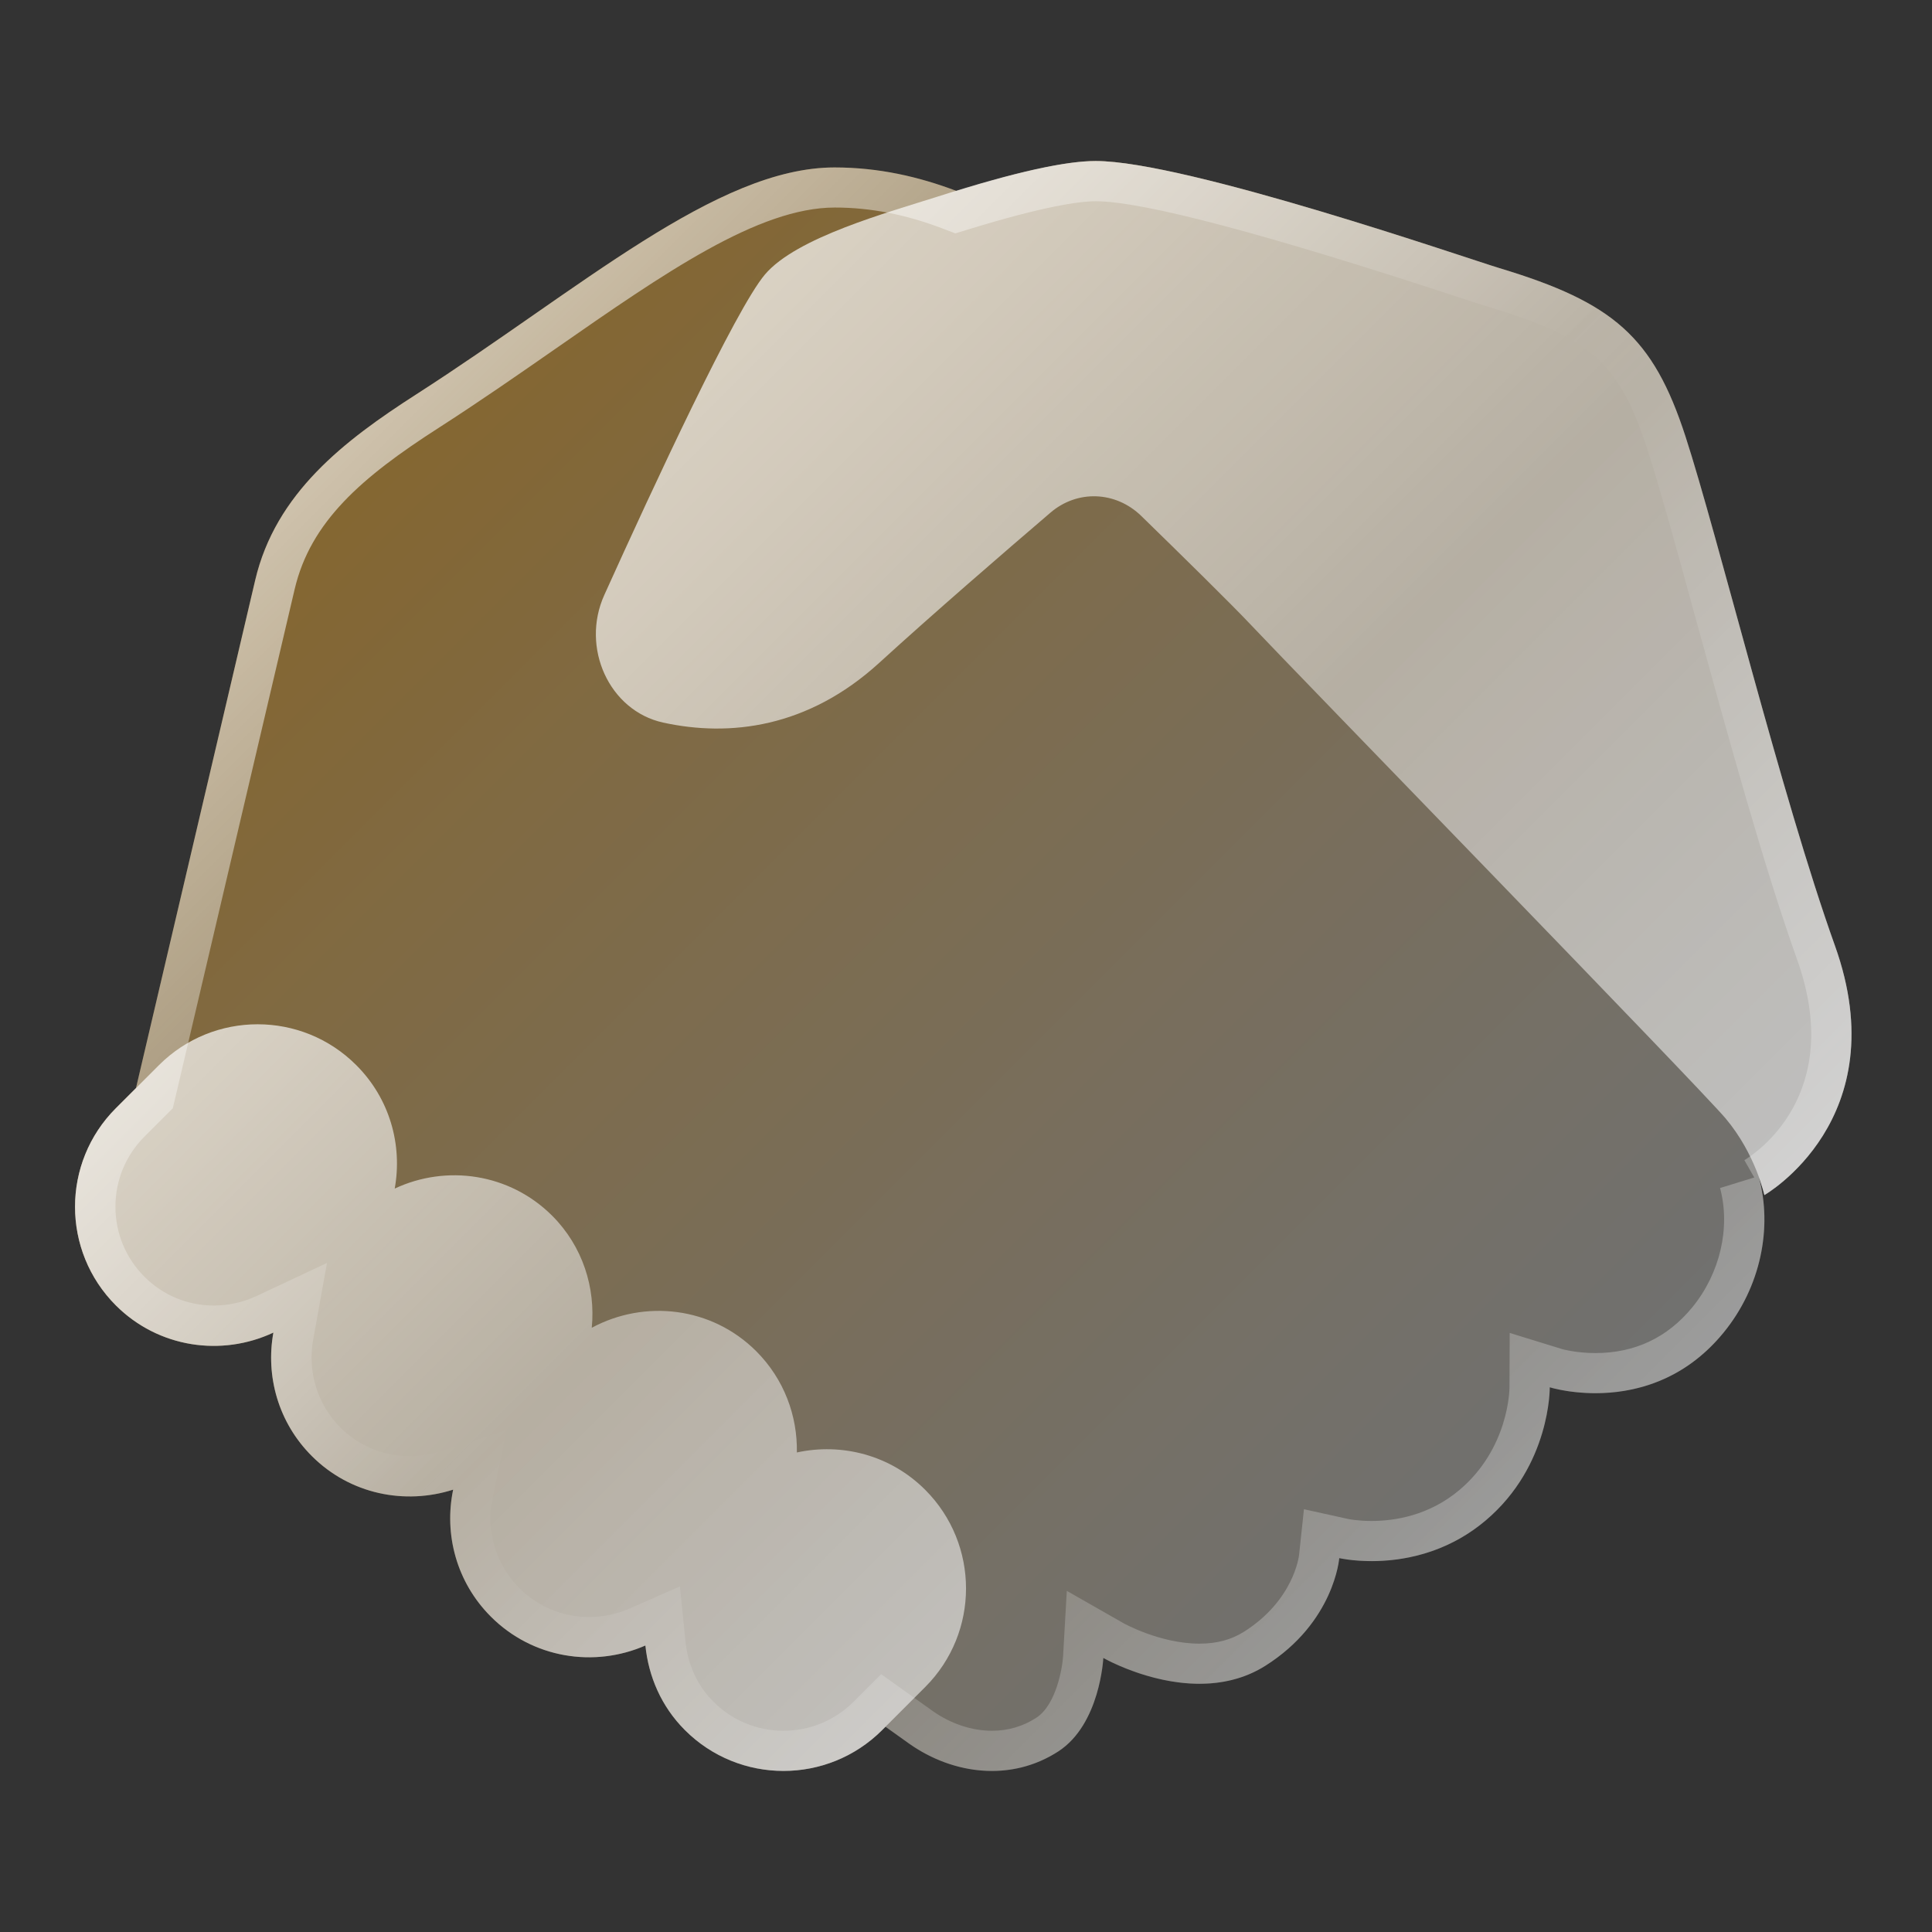 <svg width="100" height="100" viewBox="0 0 100 100" fill="none" xmlns="http://www.w3.org/2000/svg">
<rect x="0" y="0" width="100" height="100" fill="#333333" stroke="none"/>
<path d="M94.975 48.95C92.205 41.209 88.909 27.721 87.238 22.584C85.567 17.446 83.521 15.659 77.613 13.879C76.055 13.413 61.388 8.334 56.713 8.334C55.313 8.334 52.996 8.809 49.505 9.883C47.559 9.146 45.48 8.667 43.196 8.667C37.084 8.667 30.034 14.963 21.55 20.409C17.813 22.808 14.267 25.525 13.209 30.029L7.038 56.321C6.825 56.533 6.592 56.767 5.996 57.363C3.18 60.179 3.18 64.75 5.996 67.567C8.205 69.775 11.48 70.229 14.15 68.975C13.742 71.225 14.4 73.629 16.142 75.367C18.121 77.346 20.959 77.904 23.455 77.104C22.976 79.404 23.621 81.892 25.409 83.679C27.571 85.842 30.759 86.329 33.405 85.171C33.567 86.771 34.225 88.325 35.45 89.55C38.267 92.367 42.838 92.367 45.659 89.55L45.834 89.375C46.413 89.792 46.88 90.125 47.096 90.275C49.334 91.842 52.33 92.238 54.78 90.65C56.95 89.242 57.109 85.813 57.109 85.813C57.109 85.813 61.83 88.529 65.492 86.221C69.071 83.963 69.321 80.646 69.321 80.646C69.321 80.646 73.442 81.621 76.896 78.7C80.271 75.85 80.217 71.804 80.217 71.804C80.217 71.804 85.525 73.484 89.213 68.975C91.163 66.588 91.738 63.521 91.046 60.946C91.23 61.463 91.33 61.854 91.33 61.854C91.33 61.854 98.192 57.934 94.975 48.95Z" fill="url(#paint0_linear_358_345)"/>
<path d="M56.713 10.417C59.146 10.417 65.48 12.092 75.542 15.4C76.267 15.638 76.78 15.804 77.013 15.875C82.35 17.479 83.813 18.788 85.259 23.225C85.892 25.175 86.771 28.367 87.784 32.067C89.43 38.054 91.292 44.838 93.013 49.65C95.53 56.684 90.817 59.733 90.288 60.05L90.8 60.946L89.03 61.492C89.58 63.542 89.03 65.909 87.596 67.663C86.309 69.234 84.621 70.034 82.576 70.034C81.559 70.034 80.842 69.825 80.842 69.825L78.142 68.992L78.13 71.821C78.13 71.95 78.088 74.967 75.546 77.117C73.971 78.446 72.196 78.725 70.988 78.725C70.271 78.725 69.792 78.625 69.792 78.625L67.492 78.117L67.242 80.467C67.234 80.563 66.959 82.838 64.376 84.467C63.725 84.875 62.975 85.075 62.084 85.075C60.046 85.075 58.155 84.021 58.146 84.013L55.217 82.342L55.026 85.713C54.992 86.334 54.663 88.246 53.642 88.909C52.95 89.359 52.175 89.584 51.342 89.584C50.305 89.584 49.221 89.225 48.288 88.571L47.046 87.683L45.609 86.654L44.359 87.904L44.184 88.079C43.213 89.05 41.925 89.584 40.555 89.584C39.184 89.584 37.896 89.05 36.925 88.079C35.884 87.038 35.567 85.813 35.48 84.963L35.192 82.113L32.571 83.263C31.913 83.55 31.213 83.696 30.492 83.696C29.13 83.696 27.846 83.167 26.884 82.204C25.659 80.979 25.142 79.234 25.496 77.525L26.226 74.021L22.821 75.117C22.3 75.284 21.759 75.371 21.209 75.371C19.851 75.371 18.576 74.846 17.621 73.892C16.434 72.704 15.909 71.004 16.209 69.342L16.925 65.371L13.275 67.084C12.588 67.404 11.825 67.575 11.071 67.575C9.713 67.575 8.438 67.046 7.48 66.088C6.509 65.117 5.975 63.829 5.975 62.459C5.975 61.088 6.509 59.8 7.48 58.829L8.155 58.154L8.521 57.788L8.942 57.367L9.08 56.792L15.251 30.5C16.071 27.004 18.705 24.713 22.692 22.154C24.8 20.8 26.826 19.392 28.767 18.042C34.396 14.125 39.259 10.742 43.213 10.742C45.042 10.742 46.863 11.096 48.78 11.825L49.446 12.079L50.13 11.871C54.038 10.671 55.867 10.417 56.713 10.417ZM56.713 8.334C55.313 8.334 52.996 8.809 49.505 9.883C47.559 9.146 45.48 8.667 43.196 8.667C37.084 8.667 30.034 14.963 21.55 20.409C17.813 22.808 14.267 25.525 13.209 30.029L7.038 56.321C6.825 56.533 6.592 56.767 5.996 57.363C3.18 60.179 3.18 64.75 5.996 67.567C7.396 68.967 9.23 69.663 11.063 69.663C12.117 69.663 13.175 69.433 14.155 68.975C13.746 71.225 14.405 73.629 16.146 75.367C17.546 76.767 19.375 77.454 21.209 77.454C21.967 77.454 22.726 77.338 23.459 77.1C22.98 79.4 23.625 81.888 25.413 83.675C26.817 85.079 28.655 85.779 30.492 85.779C31.484 85.779 32.48 85.575 33.409 85.171C33.571 86.771 34.23 88.325 35.455 89.55C36.859 90.963 38.705 91.667 40.55 91.667C42.396 91.667 44.246 90.963 45.655 89.554L45.83 89.379C46.409 89.796 46.876 90.129 47.092 90.279C48.346 91.154 49.838 91.667 51.338 91.667C52.517 91.667 53.696 91.354 54.776 90.654C56.946 89.246 57.105 85.817 57.105 85.817C57.105 85.817 59.43 87.154 62.084 87.154C63.209 87.154 64.396 86.913 65.488 86.225C69.067 83.967 69.317 80.65 69.317 80.65C69.317 80.65 69.975 80.804 70.988 80.804C72.509 80.804 74.821 80.454 76.892 78.704C80.267 75.854 80.213 71.808 80.213 71.808C80.213 71.808 81.18 72.113 82.576 72.113C84.451 72.113 87.096 71.563 89.209 68.979C91.159 66.592 91.734 63.525 91.042 60.95C91.225 61.467 91.326 61.858 91.326 61.858C91.326 61.858 98.192 57.934 94.98 48.95C92.209 41.209 88.913 27.721 87.242 22.584C85.571 17.446 83.525 15.659 77.617 13.879C76.055 13.413 61.388 8.334 56.713 8.334Z" fill="url(#paint1_linear_358_345)"/>
<path d="M94.975 48.95C92.204 41.209 88.909 27.721 87.238 22.584C85.567 17.446 83.521 15.659 77.613 13.879C76.054 13.413 61.388 8.334 56.713 8.334C55.184 8.334 52.633 8.863 48.559 10.167C45.95 11 41.221 12.284 39.592 14.209C38.079 15.996 33.825 25.159 31.279 30.796C30.046 33.521 31.534 36.788 34.321 37.4C37.763 38.154 41.813 37.679 45.508 34.309C48.334 31.729 51.992 28.571 54.363 26.542C55.758 25.338 57.75 25.417 59.075 26.709C61.059 28.642 63.75 31.284 64.709 32.304C67.079 34.821 87.875 56.184 89.308 57.879C90.879 59.742 91.321 61.858 91.321 61.858C91.321 61.858 98.192 57.934 94.975 48.95Z" fill="url(#paint2_linear_358_345)"/>
<path d="M47.888 77.112C46.084 75.308 43.567 74.675 41.246 75.179C41.28 73.287 40.588 71.387 39.146 69.942C36.838 67.633 33.367 67.25 30.63 68.725C30.83 66.654 30.167 64.517 28.584 62.929C26.375 60.721 23.101 60.267 20.43 61.521C20.838 59.271 20.18 56.867 18.438 55.129C15.621 52.312 11.05 52.312 8.23 55.129C6.917 56.442 7.309 56.05 5.996 57.362C3.18 60.179 3.18 64.75 5.996 67.567C8.205 69.775 11.48 70.229 14.15 68.975C13.742 71.225 14.4 73.629 16.142 75.367C18.121 77.346 20.959 77.904 23.455 77.104C22.976 79.404 23.621 81.892 25.409 83.679C27.571 85.842 30.759 86.329 33.405 85.171C33.567 86.771 34.225 88.325 35.45 89.55C38.267 92.367 42.838 92.367 45.659 89.55C46.971 88.237 46.58 88.629 47.892 87.317C50.705 84.5 50.705 79.933 47.888 77.112Z" fill="url(#paint3_linear_358_345)"/>
<defs>
<linearGradient id="paint0_linear_358_345" x1="21.776" y1="19.029" x2="80.501" y2="77.754" gradientUnits="userSpaceOnUse">
<stop stop-color="#FFB229" stop-opacity="0.4"/>
<stop offset="1" stop-color="white" stop-opacity="0.3"/>
</linearGradient>
<linearGradient id="paint1_linear_358_345" x1="21.776" y1="19.029" x2="80.501" y2="77.754" gradientUnits="userSpaceOnUse">
<stop stop-color="white" stop-opacity="0.6"/>
<stop offset="0.493" stop-color="white" stop-opacity="0"/>
<stop offset="0.997" stop-color="white" stop-opacity="0.3"/>
</linearGradient>
<linearGradient id="paint2_linear_358_345" x1="42.654" y1="11.133" x2="92.508" y2="60.988" gradientUnits="userSpaceOnUse">
<stop stop-color="white" stop-opacity="0.7"/>
<stop offset="0.519" stop-color="white" stop-opacity="0.45"/>
<stop offset="1" stop-color="white" stop-opacity="0.55"/>
</linearGradient>
<linearGradient id="paint3_linear_358_345" x1="8.98" y1="54.379" x2="44.905" y2="90.304" gradientUnits="userSpaceOnUse">
<stop stop-color="white" stop-opacity="0.7"/>
<stop offset="0.519" stop-color="white" stop-opacity="0.45"/>
<stop offset="1" stop-color="white" stop-opacity="0.55"/>
</linearGradient>
</defs>
</svg>
